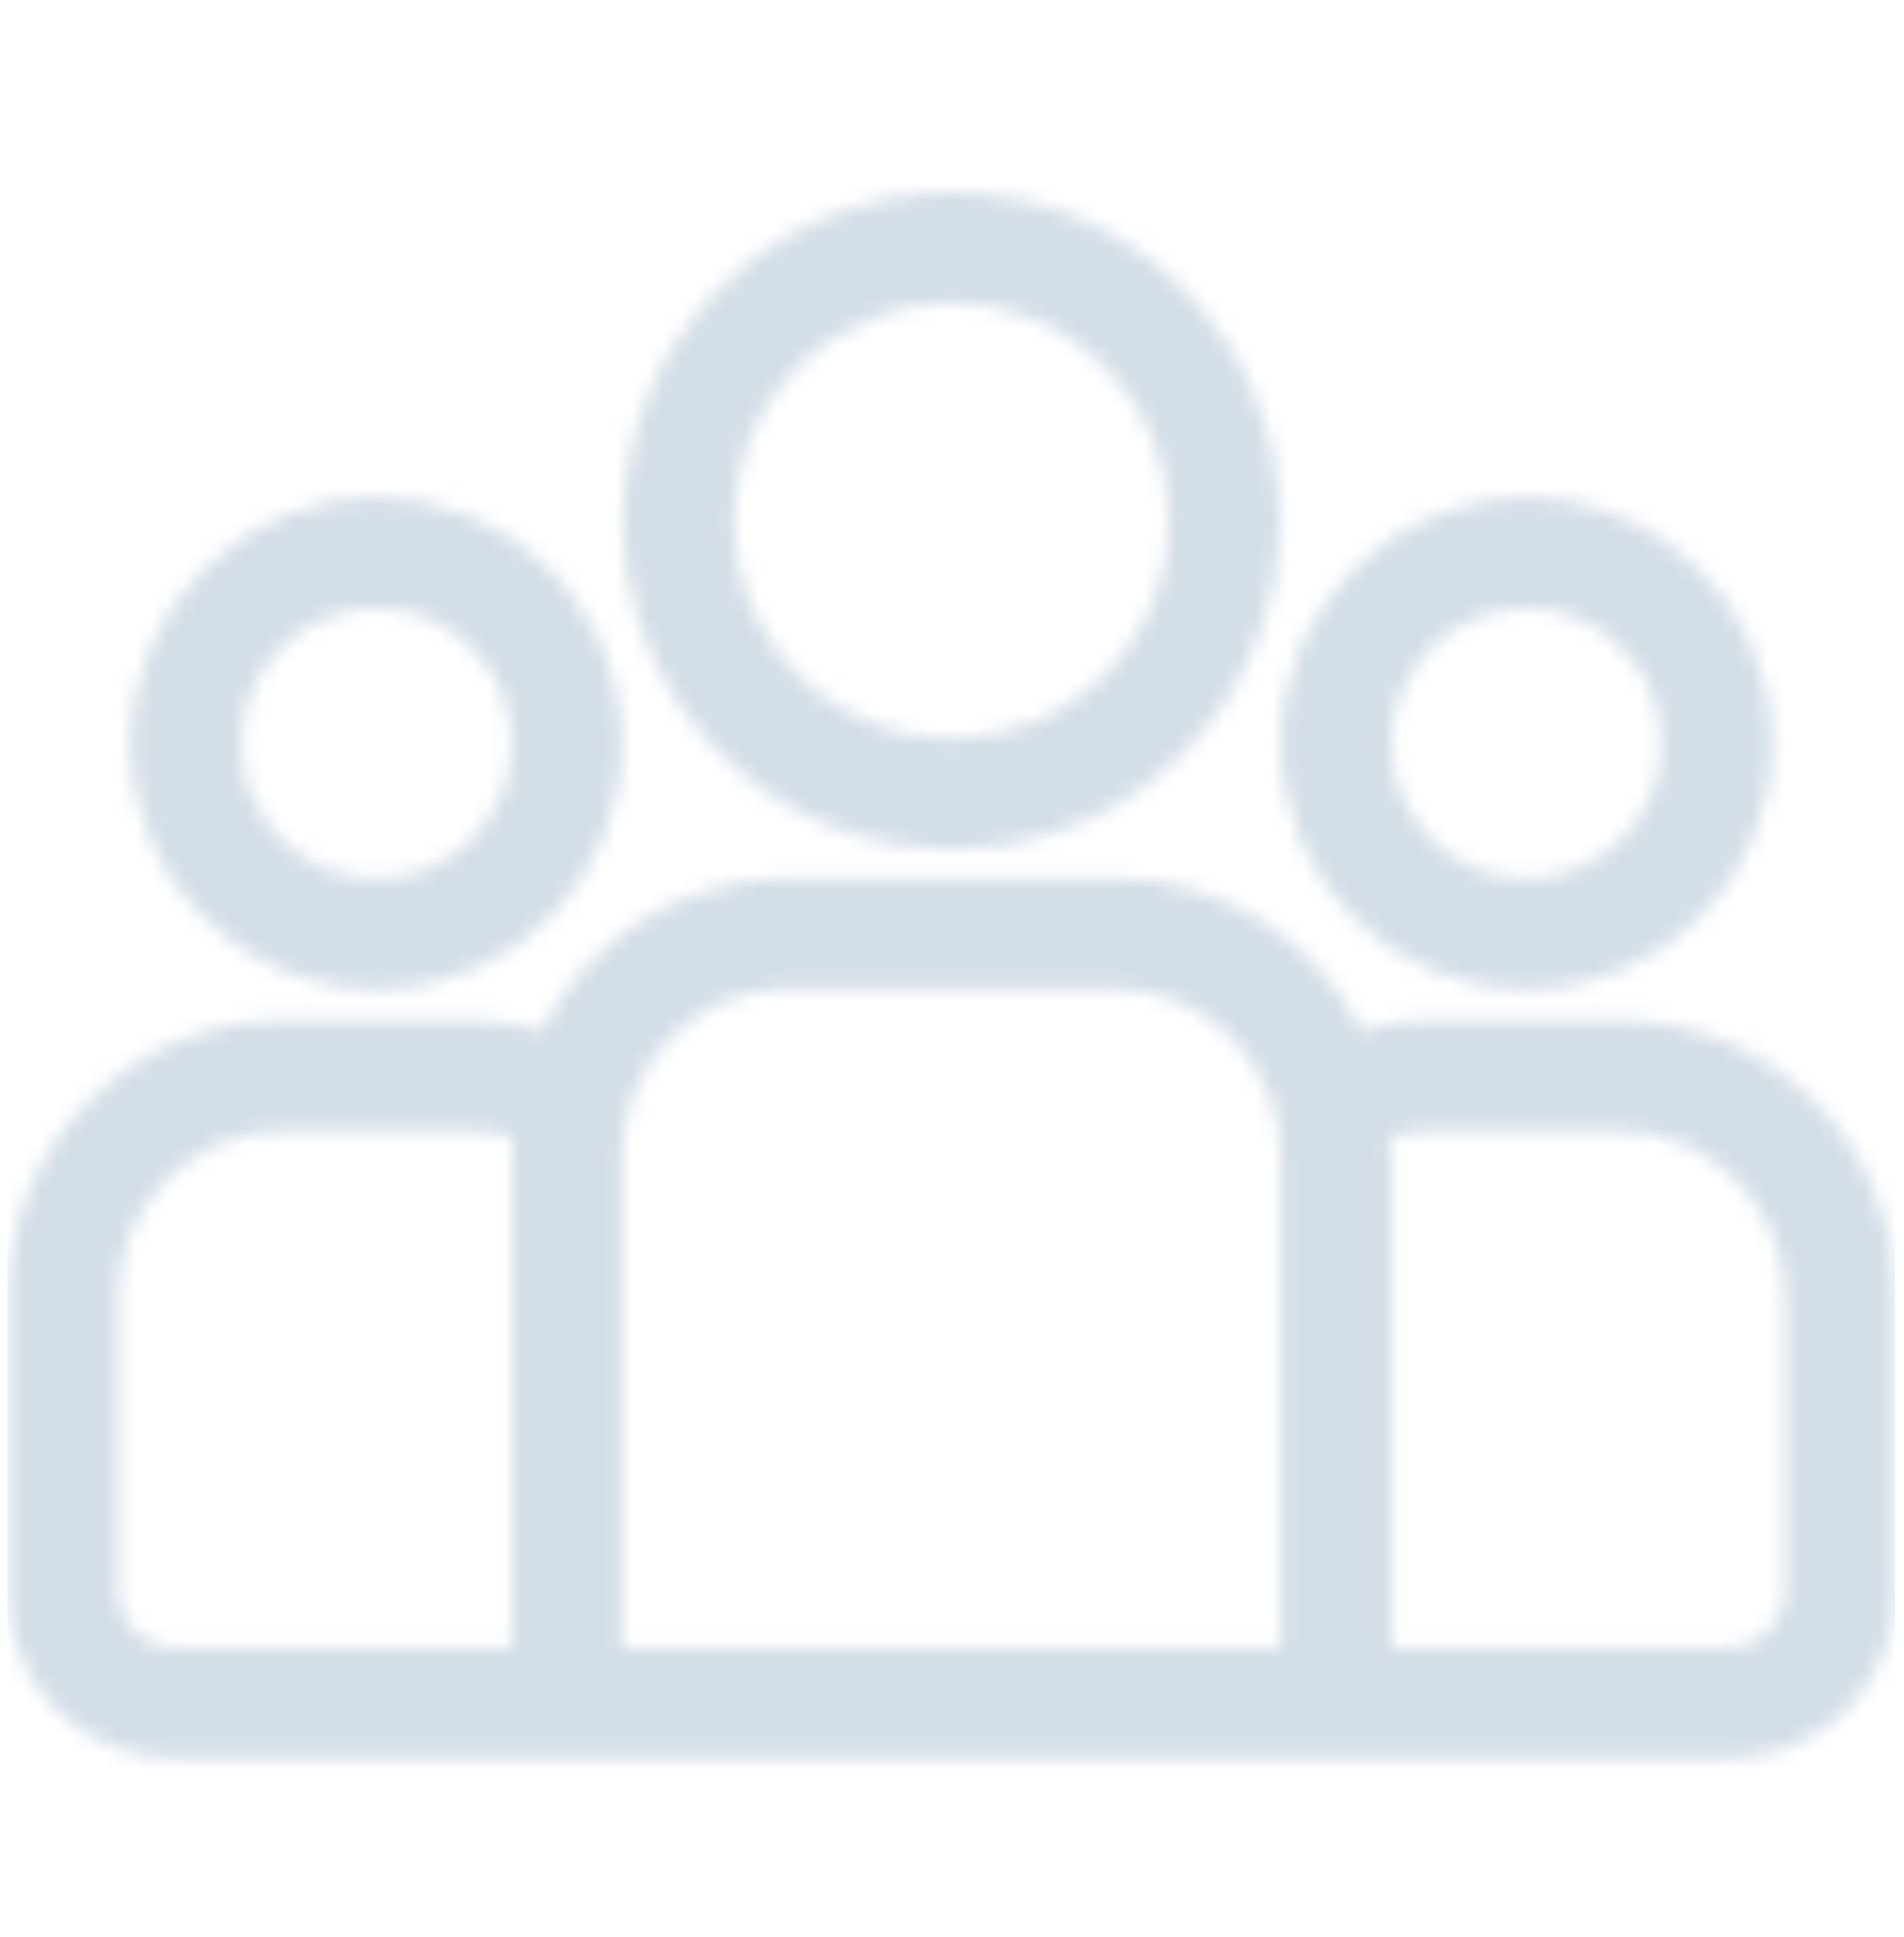 <svg width="119" height="121" viewBox="0 0 119 121" fill="none" xmlns="http://www.w3.org/2000/svg">
<mask id="mask0_1_19643" style="mask-type:alpha" maskUnits="userSpaceOnUse" x="0" y="0" width="119" height="121">
<g clip-path="url(#clip0_1_19643)">
<g clip-path="url(#clip1_1_19643)">
<path d="M101.178 63.722H89.627C88.055 63.722 86.533 63.937 85.085 64.332C82.227 58.715 76.394 54.855 69.671 54.855H49.254C42.532 54.855 36.699 58.715 33.841 64.332C32.361 63.927 30.833 63.722 29.299 63.722H17.748C8.217 63.722 0.463 71.476 0.463 81.007V99.472C0.463 105.191 5.115 109.843 10.834 109.843H108.092C113.81 109.843 118.463 105.191 118.463 99.472V81.007C118.463 71.476 110.709 63.722 101.178 63.722ZM31.969 72.141V102.929H10.834C8.928 102.929 7.377 101.378 7.377 99.472V81.007C7.377 75.289 12.029 70.636 17.748 70.636H29.299C30.237 70.636 31.146 70.764 32.011 70.999C31.985 71.379 31.971 71.76 31.969 72.141ZM80.043 102.929H38.883V72.141C38.883 66.422 43.536 61.77 49.254 61.77H69.671C75.39 61.77 80.043 66.422 80.043 72.141V102.929ZM111.549 99.472C111.549 101.378 109.998 102.929 108.092 102.929H86.957V72.141C86.955 71.76 86.941 71.379 86.915 70.998C87.799 70.758 88.711 70.636 89.627 70.636H101.178C106.896 70.636 111.549 75.289 111.549 81.007V99.472Z" fill="black"/>
<path d="M23.524 31.076C15.054 31.076 8.164 37.967 8.164 46.436C8.164 54.906 15.054 61.796 23.524 61.796C31.993 61.796 38.883 54.906 38.883 46.436C38.883 37.967 31.993 31.076 23.524 31.076ZM23.523 54.882C18.866 54.882 15.078 51.093 15.078 46.436C15.078 41.779 18.866 37.99 23.523 37.99C28.18 37.99 31.969 41.779 31.969 46.436C31.969 51.093 28.18 54.882 23.523 54.882Z" fill="black"/>
<path d="M59.463 12C48.148 12 38.942 21.205 38.942 32.52C38.942 43.836 48.148 53.041 59.463 53.041C70.778 53.041 79.983 43.836 79.983 32.52C79.983 21.206 70.778 12 59.463 12ZM59.463 46.127C51.96 46.127 45.856 40.023 45.856 32.52C45.856 25.018 51.96 18.914 59.463 18.914C66.966 18.914 73.069 25.018 73.069 32.52C73.069 40.023 66.966 46.127 59.463 46.127Z" fill="black"/>
<path d="M95.402 31.076C86.933 31.076 80.043 37.967 80.043 46.436C80.043 54.906 86.933 61.796 95.402 61.796C103.872 61.796 110.762 54.906 110.762 46.436C110.762 37.967 103.872 31.076 95.402 31.076ZM95.402 54.882C90.745 54.882 86.957 51.093 86.957 46.436C86.957 41.779 90.745 37.99 95.402 37.99C100.059 37.99 103.848 41.779 103.848 46.436C103.848 51.093 100.059 54.882 95.402 54.882Z" fill="black"/>
</g>
</g>
</mask>
<g mask="url(#mask0_1_19643)">
<rect x="0.463" y="0.922" width="118" height="120" fill="#D4DEE7"/>
</g>
<defs>
<clipPath id="clip0_1_19643">
<rect width="118" height="120" fill="white" transform="translate(0.463 0.922)"/>
</clipPath>
<clipPath id="clip1_1_19643">
<rect width="118" height="118" fill="white" transform="translate(0.463 1.922)"/>
</clipPath>
</defs>
</svg>
